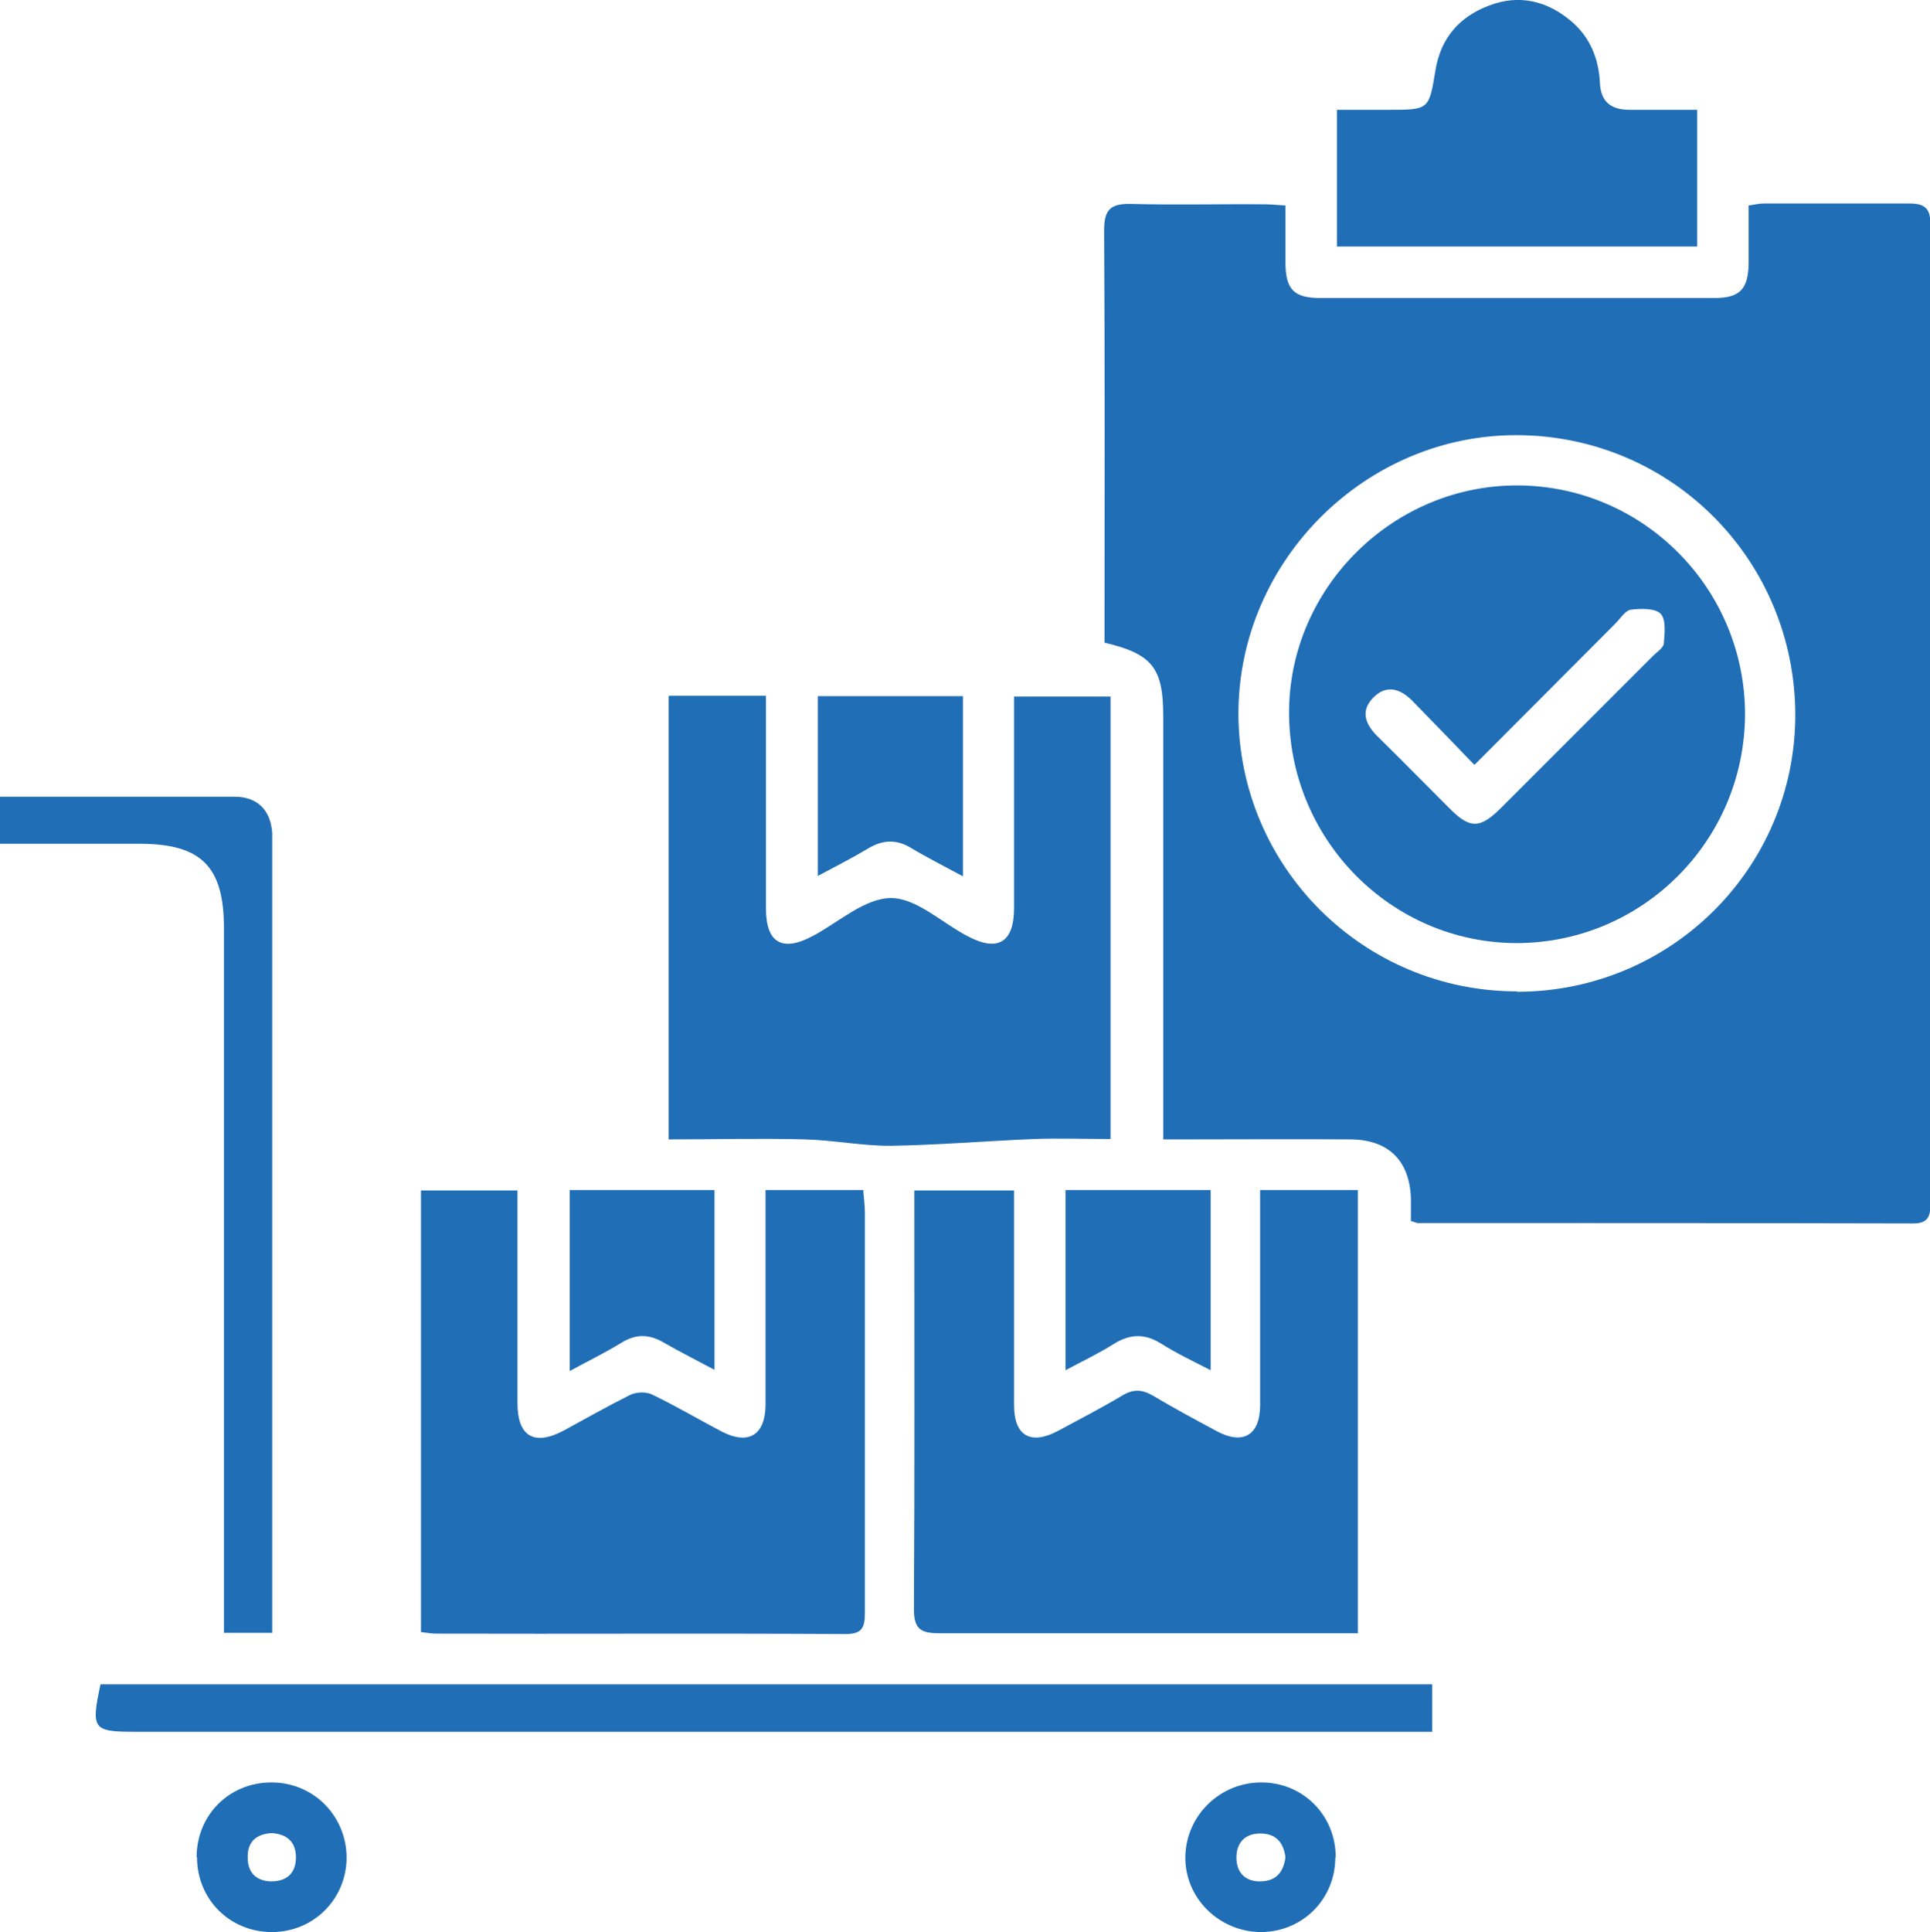 <?xml version="1.0" encoding="UTF-8"?>
<svg id="Layer_1" data-name="Layer 1" xmlns="http://www.w3.org/2000/svg" viewBox="0 0 48 48.04">
  <defs>
    <style>
      .cls-1 {
        fill: #206eb6;
      }
    </style>
  </defs>
  <path class="cls-1" d="M31.97,5.09c0,.5,0,.97,0,1.43,0,.68,.21,.89,.87,.89,3.27,0,6.53,0,9.8,0,.63,0,.84-.22,.85-.86,0-.47,0-.94,0-1.44,.14-.02,.25-.05,.37-.05,1.21,0,2.41,0,3.62,0,.37,0,.53,.1,.53,.51,0,8.12,0,16.25,0,24.37,0,.32-.07,.48-.43,.48-4.11-.01-8.21-.01-12.32-.01-.03,0-.06-.02-.17-.05,0-.18,0-.38,0-.58-.04-.93-.56-1.44-1.5-1.45-1.36-.01-2.73,0-4.09,0-.17,0-.34,0-.57,0v-.61c0-3.3,0-6.6,0-9.91,0-1.2-.27-1.55-1.46-1.83v-.45c0-3.27,.01-6.53-.01-9.8,0-.51,.15-.67,.66-.66,1.12,.03,2.24,0,3.35,.01,.15,0,.31,.02,.51,.03Zm5.76,19.57c3.82,0,6.91-3.07,6.92-6.87,0-3.84-3.05-6.94-6.89-6.97-3.78-.03-6.95,3.11-6.96,6.91,0,3.82,3.1,6.92,6.93,6.92Z"/>
  <path class="cls-1" d="M33.79,40.61h-.53c-3.3,0-6.6,0-9.91,0-.47,0-.62-.12-.62-.61,.02-3.28,.01-6.57,.01-9.85v-.55h2.48c0,.2,0,.39,0,.57,0,1.59,0,3.18,0,4.77,0,.76,.41,1,1.09,.64,.54-.29,1.08-.57,1.6-.88,.28-.17,.5-.15,.76,0,.52,.31,1.06,.6,1.6,.89,.64,.34,1.06,.1,1.07-.63,0-1.59,0-3.18,0-4.77,0-.19,0-.38,0-.6h2.43v11.01Z"/>
  <path class="cls-1" d="M16.64,17.3h2.41c0,.2,0,.38,0,.57,0,1.57,0,3.14,0,4.72,0,.86,.41,1.09,1.17,.68,.64-.34,1.29-.94,1.94-.94,.63,0,1.26,.61,1.89,.94,.76,.41,1.17,.17,1.17-.69,0-1.55,0-3.11,0-4.66,0-.19,0-.38,0-.6h2.4v11c-.64,0-1.27-.02-1.89,0-1.2,.05-2.39,.15-3.59,.17-.71,0-1.41-.14-2.12-.16-1.11-.03-2.23,0-3.39,0v-11.01Z"/>
  <path class="cls-1" d="M19.06,29.59h2.41c.01,.18,.04,.36,.04,.55,0,3.32,0,6.64,0,9.96,0,.36-.06,.53-.48,.53-3.39-.02-6.78,0-10.17-.01-.12,0-.24-.02-.39-.04v-10.98h2.4c0,.6,0,1.19,0,1.78,0,1.17,0,2.34,0,3.51,0,.83,.42,1.07,1.15,.68,.55-.3,1.1-.61,1.66-.89,.15-.07,.4-.08,.55,0,.58,.28,1.14,.61,1.71,.91,.67,.35,1.09,.1,1.1-.65,0-1.76,0-3.53,0-5.35Z"/>
  <path class="cls-1" d="M2.49,41.88H35.62v1.18c-.24,0-.47,0-.69,0H3.34c-1.03,0-1.08-.07-.84-1.18Z"/>
  <path class="cls-1" d="M42.21,2.73v3.4h-8.96V2.73c.43,0,.86,0,1.29,0,1,0,1,0,1.16-.98,.13-.8,.59-1.33,1.33-1.61,.75-.29,1.45-.12,2.05,.39,.46,.39,.68,.92,.71,1.52,.02,.48,.27,.68,.74,.68,.54,0,1.08,0,1.68,0Z"/>
  <path class="cls-1" d="M0,19.81c1.39,0,2.75,0,4.1,0,.58,0,1.15,0,1.73,0,.57,0,.9,.33,.94,.9,0,.09,0,.17,0,.26,0,6.37,0,12.74,0,19.12,0,.16,0,.31,0,.51h-1.2c0-.22,0-.44,0-.65,0-5.62,0-11.24,0-16.86,0-1.55-.56-2.11-2.11-2.11-1.15,0-2.3,0-3.47,0v-1.16Z"/>
  <path class="cls-1" d="M26.5,29.59h3.61v4.48c-.43-.22-.85-.42-1.23-.66-.4-.25-.76-.25-1.17,0-.36,.23-.76,.42-1.21,.66v-4.48Z"/>
  <path class="cls-1" d="M14.17,34.08v-4.49h3.6v4.47c-.43-.23-.85-.44-1.25-.67-.37-.22-.7-.23-1.07,0-.39,.24-.82,.45-1.28,.7Z"/>
  <path class="cls-1" d="M23.95,21.79c-.48-.26-.9-.47-1.3-.71-.35-.21-.68-.2-1.03,0-.4,.24-.81,.45-1.28,.7v-4.47h3.61v4.48Z"/>
  <path class="cls-1" d="M33.21,46.18c0,1.04-.81,1.85-1.84,1.86-1.05,0-1.91-.85-1.89-1.88,.02-1.02,.86-1.84,1.89-1.84,1.04,0,1.85,.82,1.85,1.86Zm-1.24,0c-.05-.38-.25-.6-.65-.59-.38,.01-.57,.25-.57,.6,0,.35,.2,.59,.58,.59,.4,0,.59-.22,.64-.6Z"/>
  <path class="cls-1" d="M4.89,46.18c0-1.05,.81-1.86,1.86-1.86,1.04,0,1.86,.82,1.87,1.86,0,1.04-.82,1.86-1.86,1.86-1.04,0-1.86-.81-1.86-1.86Zm1.87-.6c-.38,.02-.61,.21-.6,.61,0,.37,.21,.58,.58,.59,.4,0,.62-.21,.62-.6,0-.37-.21-.57-.59-.6Z"/>
  <path class="cls-1" d="M43.4,17.78c-.02,3.13-2.55,5.66-5.67,5.67-3.14,0-5.69-2.59-5.67-5.77,.02-3.09,2.61-5.64,5.72-5.61,3.12,.03,5.63,2.59,5.62,5.71Zm-6.74,1.23c-.55-.57-1.04-1.08-1.54-1.59-.3-.3-.64-.4-.96-.08-.33,.33-.21,.66,.09,.96,.61,.6,1.21,1.21,1.81,1.81,.5,.5,.75,.5,1.27-.02,1.26-1.26,2.52-2.52,3.78-3.78,.1-.1,.26-.2,.27-.31,.02-.25,.06-.6-.08-.74-.14-.14-.49-.13-.74-.1-.14,.02-.26,.22-.38,.34-1.15,1.15-2.29,2.3-3.5,3.51Z"/>
</svg>
